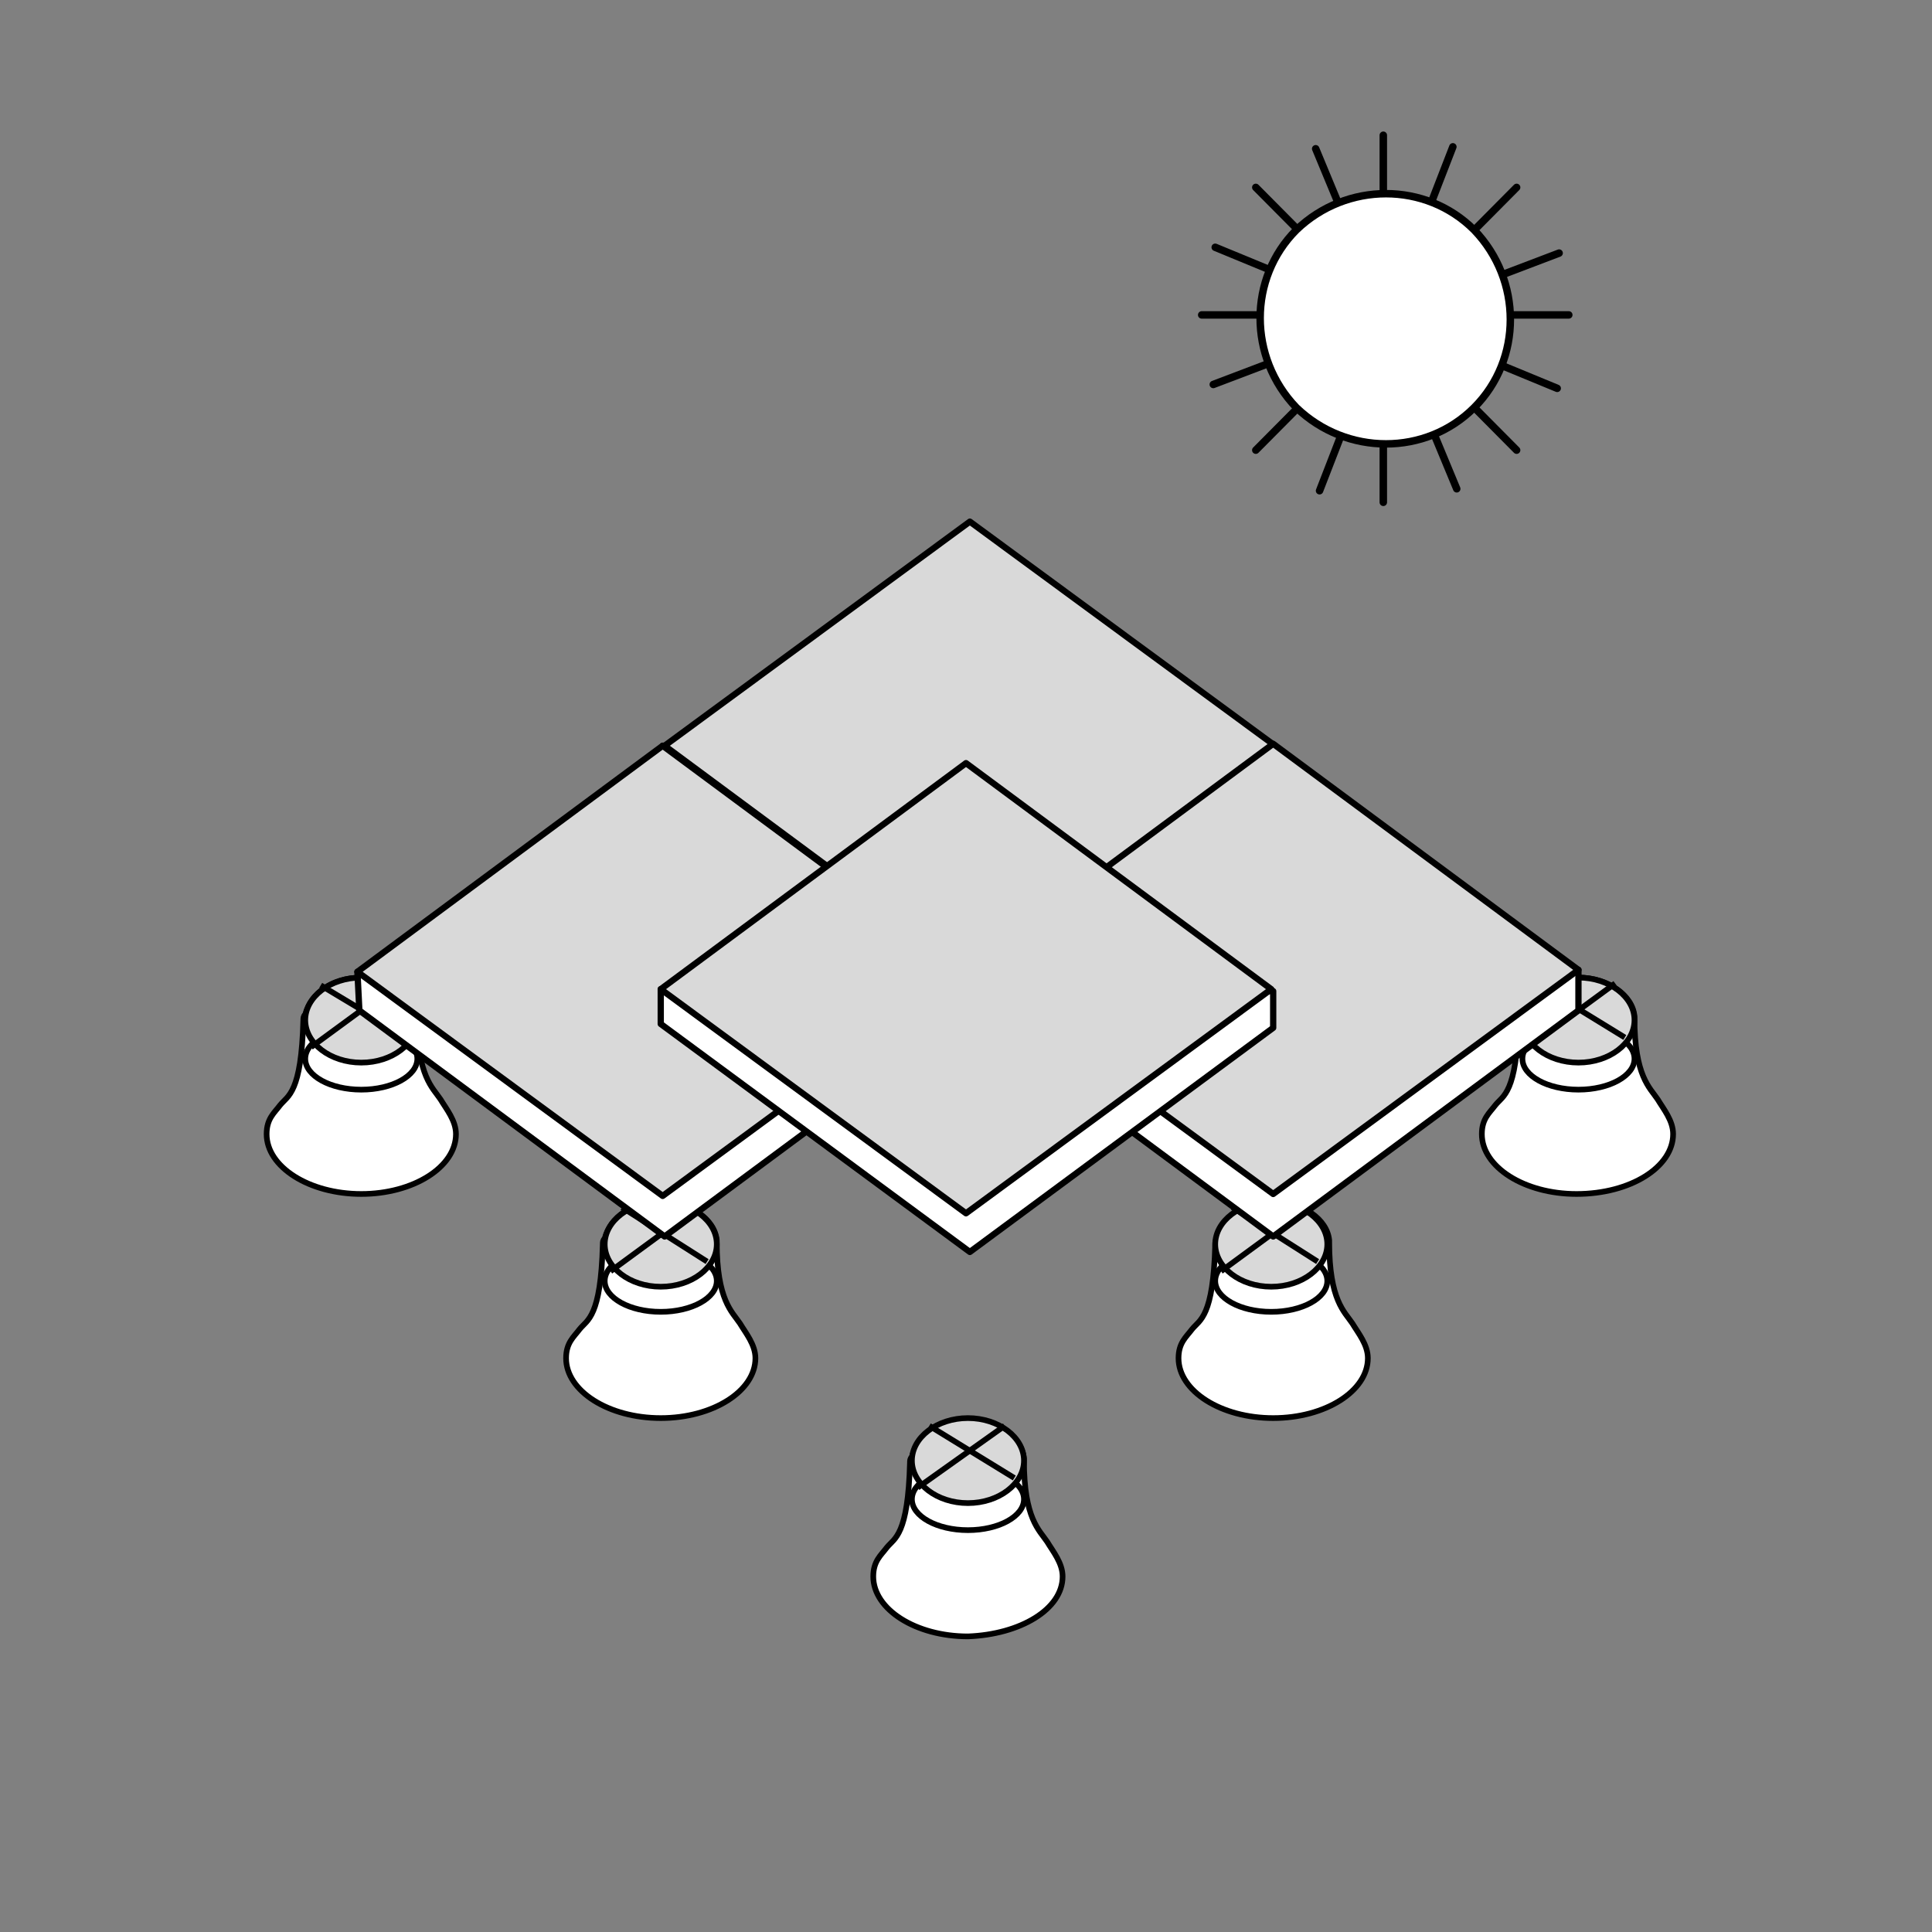 <?xml version="1.0" encoding="UTF-8"?> <svg xmlns="http://www.w3.org/2000/svg" xmlns:xlink="http://www.w3.org/1999/xlink" version="1.1" id="Layer_1" x="0px" y="0px" viewBox="0 0 100 100" style="enable-background:new 0 0 100 100;" xml:space="preserve"><rect x="0" y="0" width="100" height="100" fill="#808080" stroke="none"/> <style type="text/css"> .st0{fill:none;stroke:#000000;stroke-width:0.387;stroke-linecap:round;stroke-linejoin:round;} .st1{fill:#FFFFFF;} .st2{fill:none;stroke:#000000;stroke-width:0.387;} .st3{fill:none;stroke:#000000;stroke-width:0.293;} .st4{fill:#D9D9D9;} .st5{fill:none;stroke:#000000;stroke-width:0.325;stroke-linecap:round;stroke-linejoin:round;} </style> <g> <g> <line class="st0" x1="78.5" y1="9.7" x2="65" y2="23.3"></line> <line class="st0" x1="65" y1="9.7" x2="78.5" y2="23.3"></line> <line class="st0" x1="71.6" y1="7" x2="71.6" y2="26"></line> <line class="st0" x1="81.2" y1="16.3" x2="62.2" y2="16.3"></line> <line class="st0" x1="80.7" y1="13.1" x2="62.8" y2="19.9"></line> <line class="st0" x1="75.2" y1="7.6" x2="68.3" y2="25.4"></line> <line class="st0" x1="68.1" y1="7.7" x2="75.4" y2="25.3"></line> <line class="st0" x1="62.9" y1="12.8" x2="80.6" y2="20.1"></line> <path class="st1" d="M76.3,21.1c2.5-2.5,2.5-6.6,0-9.2c-2.5-2.5-6.6-2.5-9.2,0c-2.5,2.5-2.5,6.6,0,9.2 C69.7,23.6,73.8,23.6,76.3,21.1"></path> <path class="st2" d="M76.3,21.1c2.5-2.5,2.5-6.6,0-9.2c-2.5-2.5-6.6-2.5-9.2,0c-2.5,2.5-2.5,6.6,0,9.2 C69.7,23.6,73.8,23.6,76.3,21.1z"></path> <path class="st1" d="M39.1,70.3c0-0.7-0.5-1.3-0.8-1.8c-0.4-0.6-1.2-1.2-1.2-4.2c0,0,0-0.1,0-0.1c-0.1-1.1-1.4-2-2.9-2 c-1.5,0-2.6,0.8-2.9,1.9c-0.1,0.1-0.1,0.2-0.1,0.3c-0.1,3.8-0.8,3.9-1.2,4.4c-0.3,0.4-0.7,0.7-0.7,1.5c0,1.7,2.2,3.1,4.9,3.1 C36.9,73.4,39.1,72,39.1,70.3"></path> <path class="st3" d="M39.1,70.3c0-0.7-0.5-1.3-0.8-1.8c-0.4-0.6-1.2-1.2-1.2-4.2c0,0,0-0.1,0-0.1c-0.1-1.1-1.4-2-2.9-2 c-1.5,0-2.6,0.8-2.9,1.9c-0.1,0.1-0.1,0.2-0.1,0.3c-0.1,3.8-0.8,3.9-1.2,4.4c-0.3,0.4-0.7,0.7-0.7,1.5c0,1.7,2.2,3.1,4.9,3.1 C36.9,73.4,39.1,72,39.1,70.3z"></path> <ellipse class="st3" cx="34.2" cy="66.3" rx="2.9" ry="1.6"></ellipse> <path class="st4" d="M31.3,64.4c0,1.2,1.3,2.2,2.9,2.2s2.9-1,2.9-2.2c0-1.2-1.3-2.2-2.9-2.2S31.3,63.2,31.3,64.4"></path> <path class="st3" d="M31.3,64.4c0,1.2,1.3,2.2,2.9,2.2s2.9-1,2.9-2.2c0-1.2-1.3-2.2-2.9-2.2S31.3,63.2,31.3,64.4"></path> <line class="st3" x1="36.1" y1="62.5" x2="31.6" y2="65.8"></line> <line class="st3" x1="32.2" y1="62.5" x2="36.6" y2="65.3"></line> <path class="st1" d="M70.8,70.3c0-0.7-0.5-1.3-0.8-1.8c-0.4-0.6-1.2-1.2-1.2-4.2c0,0,0-0.1,0-0.1c-0.1-1.1-1.4-2-2.9-2 c-1.5,0-2.6,0.8-2.9,1.9c-0.1,0.1-0.1,0.2-0.1,0.3c-0.1,3.8-0.8,3.9-1.2,4.4c-0.3,0.4-0.7,0.7-0.7,1.5c0,1.7,2.2,3.1,4.9,3.1 C68.6,73.4,70.8,72,70.8,70.3"></path> <path class="st3" d="M70.8,70.3c0-0.7-0.5-1.3-0.8-1.8c-0.4-0.6-1.2-1.2-1.2-4.2c0,0,0-0.1,0-0.1c-0.1-1.1-1.4-2-2.9-2 c-1.5,0-2.6,0.8-2.9,1.9c-0.1,0.1-0.1,0.2-0.1,0.3c-0.1,3.8-0.8,3.9-1.2,4.4c-0.3,0.4-0.7,0.7-0.7,1.5c0,1.7,2.2,3.1,4.9,3.1 C68.6,73.4,70.8,72,70.8,70.3z"></path> <ellipse class="st3" cx="65.8" cy="66.3" rx="2.9" ry="1.6"></ellipse> <path class="st4" d="M62.9,64.4c0,1.2,1.3,2.2,2.9,2.2c1.6,0,2.9-1,2.9-2.2c0-1.2-1.3-2.2-2.9-2.2C64.2,62.2,62.9,63.2,62.9,64.4"></path> <path class="st3" d="M62.9,64.4c0,1.2,1.3,2.2,2.9,2.2c1.6,0,2.9-1,2.9-2.2c0-1.2-1.3-2.2-2.9-2.2C64.2,62.2,62.9,63.2,62.9,64.4"></path> <line class="st3" x1="67.7" y1="62.5" x2="63.2" y2="65.8"></line> <line class="st3" x1="63.8" y1="62.5" x2="68.2" y2="65.3"></line> <path class="st1" d="M55,81.6c0-0.7-0.5-1.3-0.8-1.8c-0.4-0.6-1.2-1.2-1.2-4.2c0,0,0-0.1,0-0.1c-0.1-1.1-1.4-2-2.9-2 c-1.5,0-2.6,0.8-2.9,1.9c-0.1,0.1-0.1,0.2-0.1,0.3c-0.1,3.8-0.8,3.9-1.2,4.4c-0.3,0.4-0.7,0.7-0.7,1.5c0,1.7,2.2,3.1,4.9,3.1 C52.8,84.6,55,83.3,55,81.6"></path> <path class="st3" d="M55,81.6c0-0.7-0.5-1.3-0.8-1.8c-0.4-0.6-1.2-1.2-1.2-4.2c0,0,0-0.1,0-0.1c-0.1-1.1-1.4-2-2.9-2 c-1.5,0-2.6,0.8-2.9,1.9c-0.1,0.1-0.1,0.2-0.1,0.3c-0.1,3.8-0.8,3.9-1.2,4.4c-0.3,0.4-0.7,0.7-0.7,1.5c0,1.7,2.2,3.1,4.9,3.1 C52.8,84.6,55,83.3,55,81.6z"></path> <ellipse class="st3" cx="50.1" cy="77.6" rx="2.9" ry="1.6"></ellipse> <path class="st4" d="M47.2,75.6c0,1.2,1.3,2.2,2.9,2.2s2.9-1,2.9-2.2c0-1.2-1.3-2.2-2.9-2.2S47.2,74.4,47.2,75.6"></path> <path class="st3" d="M47.2,75.6c0,1.2,1.3,2.2,2.9,2.2s2.9-1,2.9-2.2c0-1.2-1.3-2.2-2.9-2.2S47.2,74.4,47.2,75.6"></path> <line class="st3" x1="52" y1="73.8" x2="47.5" y2="77"></line> <line class="st3" x1="48.1" y1="73.8" x2="52.5" y2="76.5"></line> <path class="st1" d="M23.6,58.7c0-0.7-0.5-1.3-0.8-1.8c-0.4-0.6-1.2-1.2-1.2-4.2c0,0,0-0.1,0-0.1c-0.1-1.1-1.4-2-2.9-2 c-1.5,0-2.6,0.8-2.9,1.9c-0.1,0.1-0.1,0.2-0.1,0.3c-0.1,3.8-0.8,3.9-1.2,4.4c-0.3,0.4-0.7,0.7-0.7,1.5c0,1.7,2.2,3.1,4.9,3.1 C21.4,61.8,23.6,60.4,23.6,58.7"></path> <path class="st3" d="M23.6,58.7c0-0.7-0.5-1.3-0.8-1.8c-0.4-0.6-1.2-1.2-1.2-4.2c0,0,0-0.1,0-0.1c-0.1-1.1-1.4-2-2.9-2 c-1.5,0-2.6,0.8-2.9,1.9c-0.1,0.1-0.1,0.2-0.1,0.3c-0.1,3.8-0.8,3.9-1.2,4.4c-0.3,0.4-0.7,0.7-0.7,1.5c0,1.7,2.2,3.1,4.9,3.1 C21.4,61.8,23.6,60.4,23.6,58.7z"></path> <ellipse class="st3" cx="18.7" cy="54.8" rx="2.9" ry="1.6"></ellipse> <path class="st4" d="M15.8,52.8c0,1.2,1.3,2.2,2.9,2.2c1.6,0,2.9-1,2.9-2.2c0-1.2-1.3-2.2-2.9-2.2C17.1,50.6,15.8,51.6,15.8,52.8"></path> <path class="st3" d="M15.8,52.8c0,1.2,1.3,2.2,2.9,2.2c1.6,0,2.9-1,2.9-2.2c0-1.2-1.3-2.2-2.9-2.2C17.1,50.6,15.8,51.6,15.8,52.8"></path> <line class="st3" x1="20.6" y1="50.9" x2="16.1" y2="54.2"></line> <line class="st3" x1="16.6" y1="51" x2="21.1" y2="53.7"></line> <path class="st1" d="M86.6,58.7c0-0.7-0.5-1.3-0.8-1.8c-0.4-0.6-1.2-1.2-1.2-4.2c0,0,0-0.1,0-0.1c-0.1-1.1-1.4-2-2.9-2 c-1.5,0-2.6,0.8-2.9,1.9c-0.1,0.1-0.1,0.2-0.2,0.3c-0.1,3.8-0.8,3.9-1.2,4.4c-0.3,0.4-0.7,0.7-0.7,1.5c0,1.7,2.2,3.1,4.9,3.1 C84.4,61.8,86.6,60.4,86.6,58.7"></path> <path class="st3" d="M86.6,58.7c0-0.7-0.5-1.3-0.8-1.8c-0.4-0.6-1.2-1.2-1.2-4.2c0,0,0-0.1,0-0.1c-0.1-1.1-1.4-2-2.9-2 c-1.5,0-2.6,0.8-2.9,1.9c-0.1,0.1-0.1,0.2-0.2,0.3c-0.1,3.8-0.8,3.9-1.2,4.4c-0.3,0.4-0.7,0.7-0.7,1.5c0,1.7,2.2,3.1,4.9,3.1 C84.4,61.8,86.6,60.4,86.6,58.7z"></path> <ellipse class="st3" cx="81.7" cy="54.8" rx="2.9" ry="1.6"></ellipse> <path class="st4" d="M78.8,52.8c0,1.2,1.3,2.2,2.9,2.2c1.6,0,2.9-1,2.9-2.2c0-1.2-1.3-2.2-2.9-2.2C80.1,50.6,78.8,51.6,78.8,52.8"></path> <path class="st3" d="M78.8,52.8c0,1.2,1.3,2.2,2.9,2.2c1.6,0,2.9-1,2.9-2.2c0-1.2-1.3-2.2-2.9-2.2C80.1,50.6,78.8,51.6,78.8,52.8"></path> <line class="st3" x1="83.6" y1="50.9" x2="79.1" y2="54.2"></line> <line class="st3" x1="79.7" y1="51" x2="84.1" y2="53.7"></line> <polygon class="st1" points="18.6,52.3 34.4,64 50.2,52.3 50.1,48.6 18.5,50.3 "></polygon> <polygon class="st5" points="18.6,52.3 34.4,64 50.2,52.3 50.1,48.6 18.5,50.3 "></polygon> <polygon class="st1" points="50.1,52.3 65.9,64 81.7,52.3 81.7,50.2 50,48.6 "></polygon> <polygon class="st5" points="50.1,52.3 65.9,64 81.7,52.3 81.7,50.2 50,48.6 "></polygon> <polygon class="st5" points="34.4,42.4 50.2,54 66,42.4 65.9,38.6 34.3,38.6 "></polygon> <polygon class="st4" points="34.4,38.6 50.2,50.3 66,38.6 50.2,27 "></polygon> <polygon class="st5" points="34.4,38.6 50.2,50.3 66,38.6 50.2,27 "></polygon> <polygon class="st4" points="18.5,50.3 34.3,61.9 50.1,50.3 34.3,38.6 "></polygon> <polygon class="st5" points="18.5,50.3 34.3,61.9 50.1,50.3 34.3,38.6 "></polygon> <polygon class="st4" points="50.1,50.2 65.9,61.8 81.7,50.2 65.9,38.5 "></polygon> <polygon class="st5" points="50.1,50.2 65.9,61.8 81.7,50.2 65.9,38.5 "></polygon> <polygon class="st1" points="34.2,53 50.2,64.8 65.9,53.2 65.9,51.3 34.2,51.2 "></polygon> <polygon class="st5" points="34.2,53 50.2,64.8 65.9,53.2 65.9,51.3 34.2,51.2 "></polygon> <polygon class="st4" points="34.2,51.2 50,62.8 65.8,51.2 50,39.5 "></polygon> <polygon class="st5" points="34.2,51.2 50,62.8 65.8,51.2 50,39.5 "></polygon> </g> </g> </svg> 